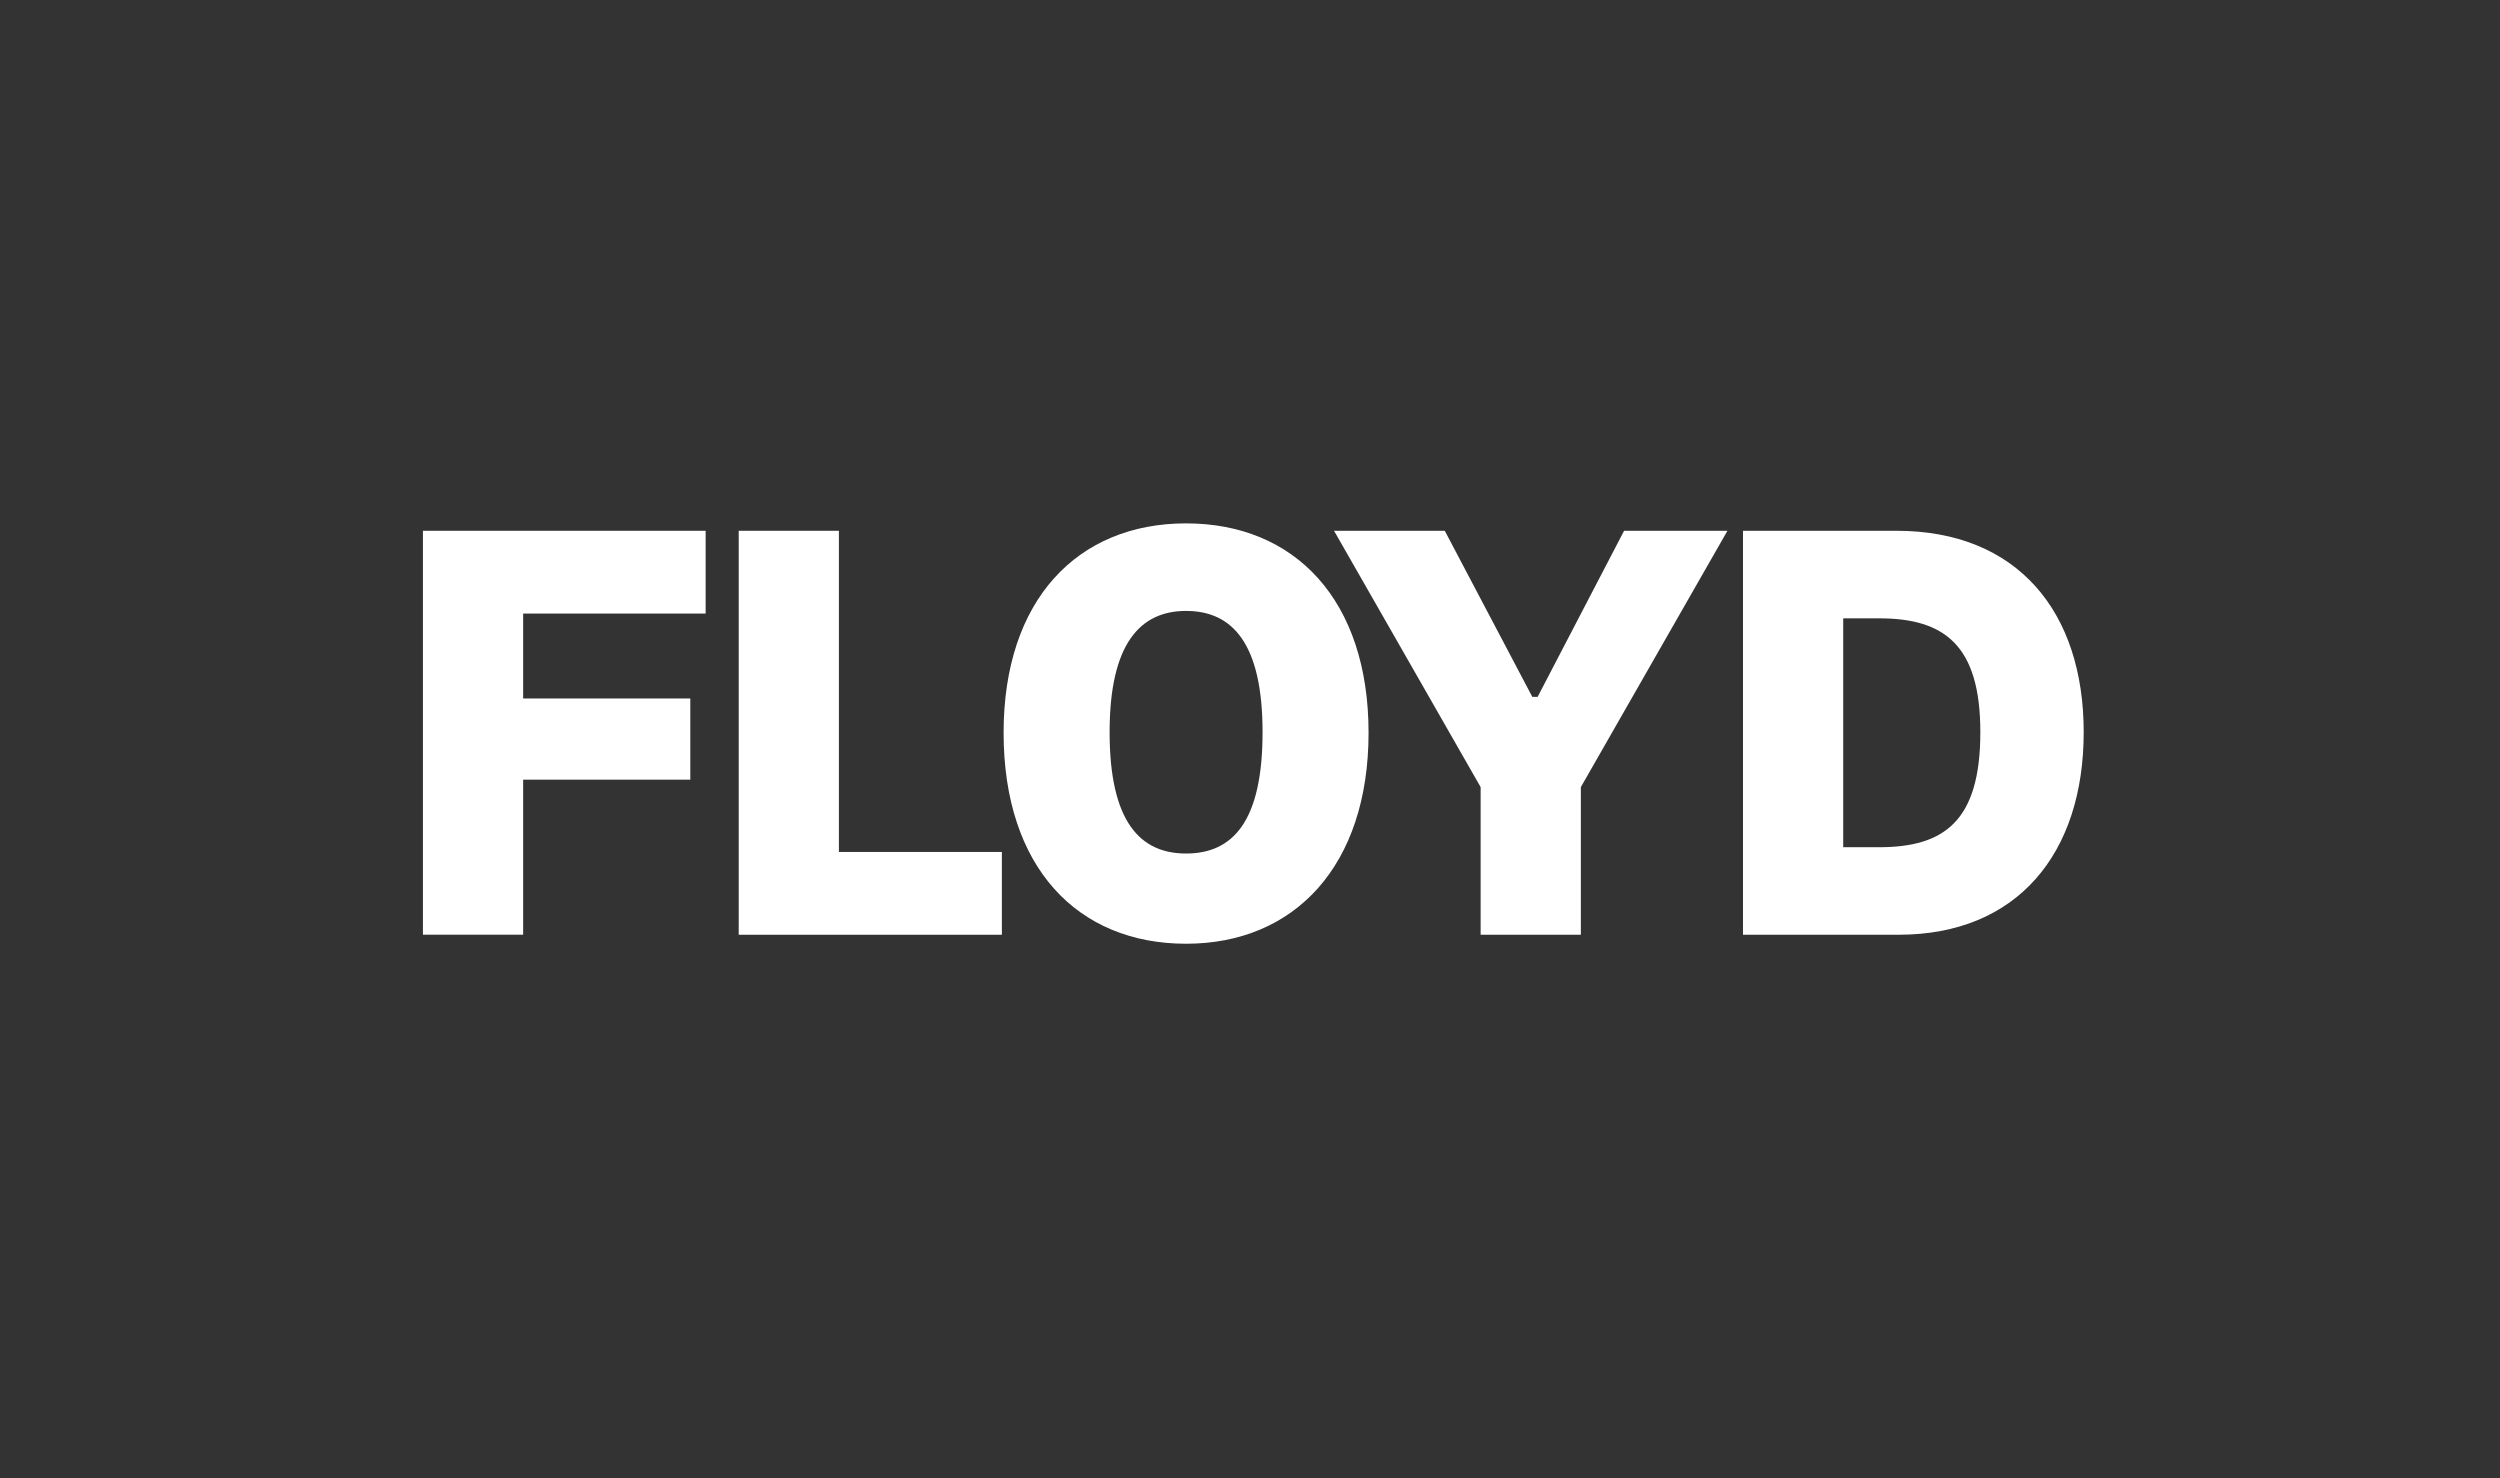 <svg width="186" height="110" viewBox="0 0 186 110" fill="none" xmlns="http://www.w3.org/2000/svg">
<rect x="0" y="0" width="186" height="110" fill="#333333" stroke="none"/>
<path d="M38.922 45.649V51.967H51.359V58.007H38.922V69.541H31.466V39.49H52.499V45.649H38.922Z" fill="white"/>
<path d="M74.539 63.386V69.545H54.96V39.49H62.414V63.386H74.539Z" fill="white"/>
<path d="M101.821 54.517C101.821 64.405 96.326 70.214 88.244 70.214C80.161 70.214 74.668 64.523 74.668 54.517C74.668 44.63 80.161 38.939 88.244 38.939C96.326 38.939 101.821 44.63 101.821 54.517ZM93.935 54.477C93.935 47.885 91.697 45.453 88.244 45.453C84.83 45.453 82.555 47.885 82.555 54.477C82.555 61.148 84.83 63.502 88.244 63.502C91.697 63.502 93.935 61.15 93.935 54.477Z" fill="white"/>
<path d="M128.522 39.49L117.615 58.56V69.545H110.159V58.56L99.252 39.49H107.491L114.005 51.849H114.398L120.832 39.49H128.522Z" fill="white"/>
<path d="M155.027 54.477C155.027 63.502 150.083 69.545 141.255 69.545H129.679V39.49H141.097C150.083 39.49 155.027 45.493 155.027 54.477ZM147.337 54.477C147.337 47.998 144.669 46.004 139.803 46.004H137.135V63.033H139.803C144.669 63.033 147.337 61.072 147.337 54.477Z" fill="white"/>
</svg>
